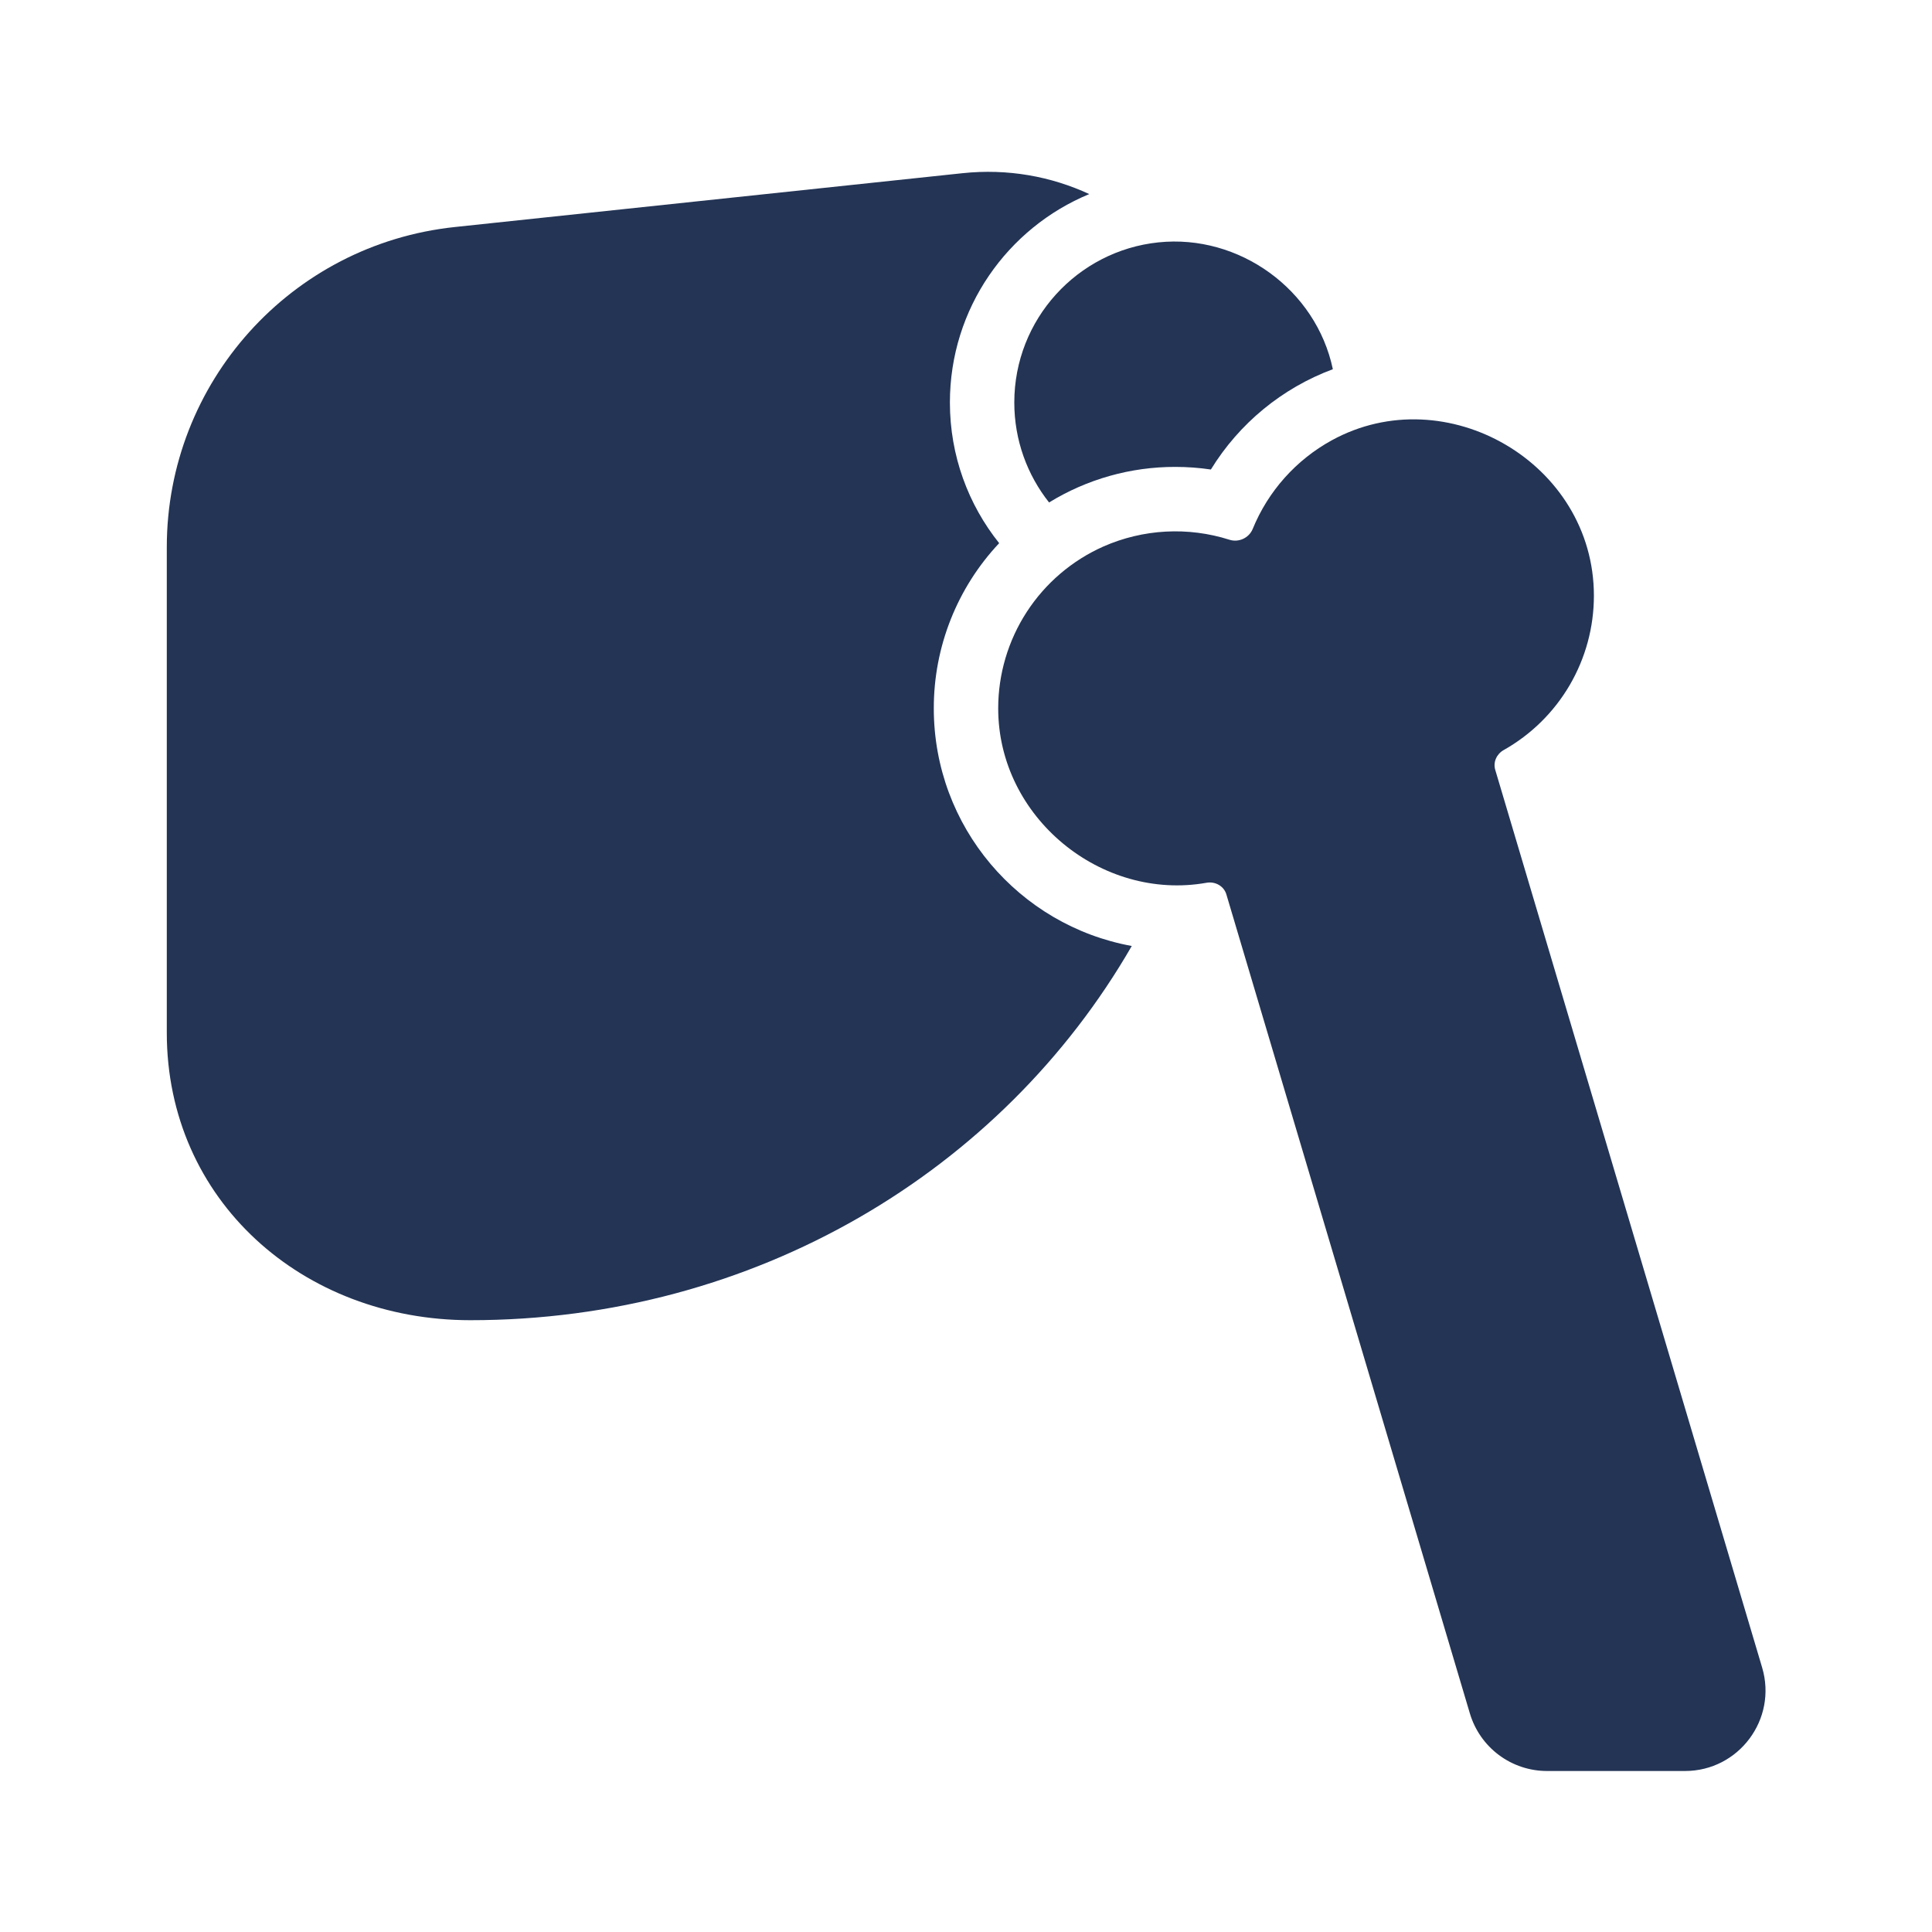 <svg xmlns="http://www.w3.org/2000/svg" width="400" height="400" viewBox="0 0 400 400" fill="none"><path d="M239.84 50.18C223.073 51.927 210 66.103 210 83.333C210 91.153 212.693 98.343 217.2 104.03C225.06 99.201 234.108 96.651 243.333 96.667C245.83 96.667 248.29 96.85 250.7 97.207C256.563 87.659 265.453 80.348 275.953 76.44C272.48 59.927 256.543 48.44 239.84 50.18Z" fill="#233455"></path><path d="M196.667 83.333C196.667 94.35 200.483 104.473 206.867 112.457C198.157 121.716 193.315 133.954 193.333 146.667C193.333 171.203 211.007 191.613 234.32 195.857C207.357 242.623 156.137 273.333 97.386 273.333C62.676 273.333 34.533 248.523 34.533 213.81V113.3C34.533 79.2 60.26 50.6 94.166 47.003L199.26 35.86C208.627 34.867 217.617 36.517 225.52 40.183C208.587 47.187 196.667 63.867 196.667 83.333Z" fill="#233455"></path><path d="M206.667 146.667C206.667 169.264 228.063 186.634 249.803 182.767C251.587 182.447 253.393 183.437 253.906 185.173L304.323 354.75C305.347 358.192 307.454 361.212 310.333 363.359C313.211 365.506 316.706 366.666 320.297 366.667H348.857C360.003 366.667 368.01 355.937 364.833 345.25L309.57 159.374C309.1 157.787 309.87 156.107 311.313 155.297C316.985 152.107 321.705 147.465 324.989 141.848C328.273 136.231 330.003 129.84 330 123.333C330 95.834 299.373 78.21 275.743 91.153C268.34 95.21 262.557 101.689 259.363 109.504C258.603 111.37 256.473 112.367 254.553 111.75C245.964 109.016 236.672 109.516 228.427 113.157C221.948 116.041 216.444 120.741 212.582 126.688C208.72 132.636 206.665 139.575 206.667 146.667Z" fill="#233455"></path></svg>